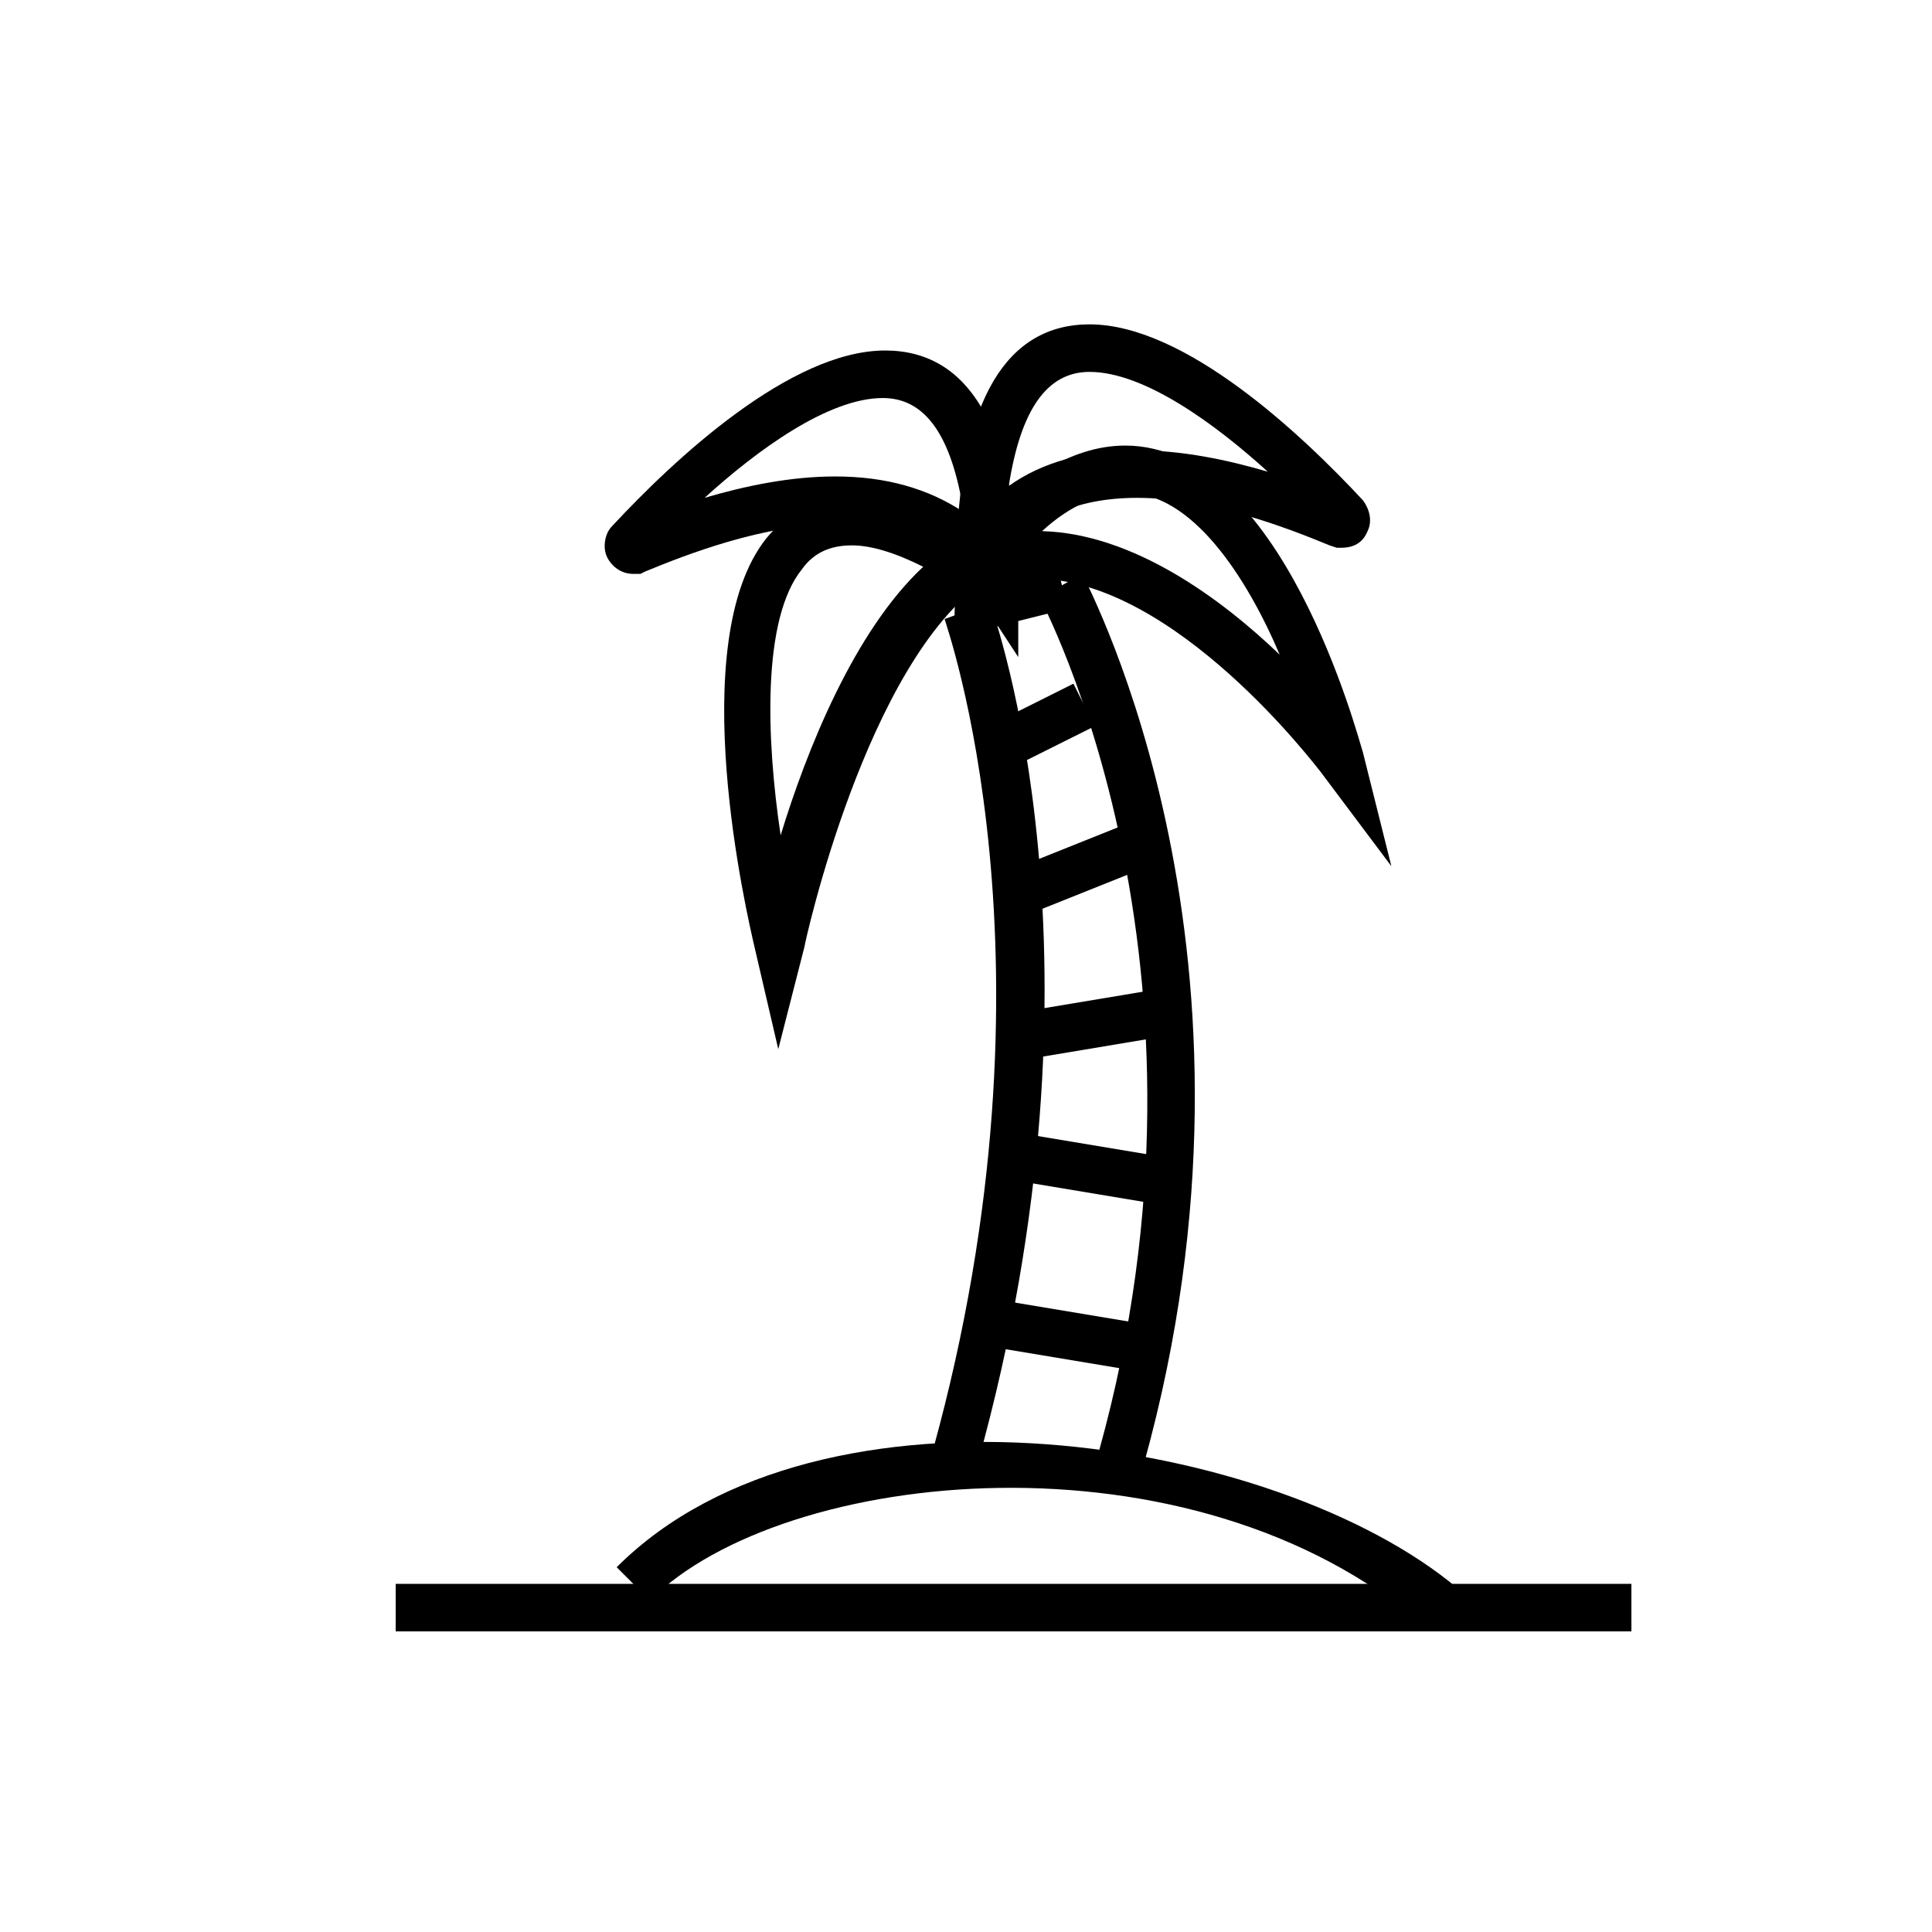 <?xml version="1.0" encoding="UTF-8"?>
<!-- The Best Svg Icon site in the world: iconSvg.co, Visit us! https://iconsvg.co -->
<svg fill="#000000" width="800px" height="800px" version="1.1" viewBox="144 144 512 512" xmlns="http://www.w3.org/2000/svg">
 <g>
  <path d="m403.15 531.62-11.965-3.148c35.895-129.73 3.148-219.79 3.148-220.42l11.965-4.41c1.258 3.781 34.008 94.469-3.148 227.98z"/>
  <path d="m447.23 531.62-11.965-3.148c35.895-129.1-15.113-224.82-15.742-226.09l11.336-6.297c1.887 4.41 53.527 101.39 16.371 235.53z"/>
  <path d="m521.54 575.07c-61.715-53.531-170.04-42.195-205.3-6.926l-8.816-8.816c54.16-54.16 175.07-34.637 222.94 5.668z"/>
  <path d="m407.59 488.3 37.895 6.316-2.07 12.426-37.895-6.316z"/>
  <path d="m413.89 444.21 37.895 6.316-2.07 12.426-37.895-6.316z"/>
  <path d="m449.09 406.44 2.074 12.426-37.895 6.324-2.074-12.426z"/>
  <path d="m441.8 362.64 4.68 11.695-31.57 12.633-4.68-11.695z"/>
  <path d="m428.47 325.18 5.633 11.266-25.348 12.672-5.633-11.266z"/>
  <path d="m423.91 293.07 3.059 12.219-25.047 6.266-3.059-12.219z"/>
  <path d="m350.25 422.04-6.297-27.078c-1.891-8.188-18.895-80.609 3.148-108.32 5.668-6.926 13.855-10.707 23.301-10.707 9.445 0 20.781 3.777 34.008 11.336l8.816 5.039-8.188 5.668c-31.488 21.41-47.863 96.355-47.863 96.984zm19.523-133.51c-5.668 0-10.078 1.891-13.227 6.297-10.707 13.227-9.445 45.344-5.668 70.535 6.926-22.672 19.523-54.16 37.785-71.164-7.555-3.777-13.852-5.668-18.891-5.668z"/>
  <path d="m512.73 373.55-18.895-25.191c-0.629-0.629-38.414-51.012-75.57-51.012-4.41 0-8.816 0.629-13.227 2.519l-20.781 7.559 13.855-17.633c14.484-18.262 29.598-27.711 44.082-27.711 41.562 0 61.715 77.461 62.977 81.238zm-92.574-88.793c23.93 0.629 47.23 17.633 62.977 32.746-8.816-20.781-23.301-42.824-40.305-42.824-7.559 0-15.117 3.148-22.672 10.078z"/>
  <path d="m413.85 318.13-11.965-18.262c-7.559-11.336-19.523-17.004-35.895-17.004-19.523 0-40.305 8.188-51.012 12.594l-1.258 0.629h-1.891c-3.148 0-5.668-1.891-6.926-4.41s-0.629-6.297 1.258-8.188c16.375-17.633 47.23-46.602 72.422-46.602 22.043 0 34.008 20.152 35.266 59.199zm-48.488-47.863c13.227 0 24.562 3.148 34.008 9.445-3.148-20.152-10.078-30.23-21.41-30.23-14.484 0-33.379 13.855-47.23 26.449 10.699-3.144 22.664-5.664 34.633-5.664z"/>
  <path d="m396.85 311.2 0.629-22.043c1.258-39.047 13.227-59.199 35.266-59.199 25.191 0 56.047 28.969 72.422 46.602 1.891 2.519 2.519 5.668 1.258 8.188-1.258 3.148-3.777 4.41-6.926 4.41h-1.258l-1.891-0.629c-10.707-4.41-31.488-12.594-51.012-12.594-16.375 0-28.969 5.668-35.895 17.004zm35.895-68.645c-11.336 0-18.262 10.078-21.41 30.23 8.816-6.297 20.152-9.445 34.008-9.445 11.965 0 23.93 2.519 34.637 5.668-13.855-12.598-32.75-26.453-47.234-26.453z"/>
  <path d="m248.86 563.74h327.48v12.594h-327.48z"/>
 </g>
</svg>